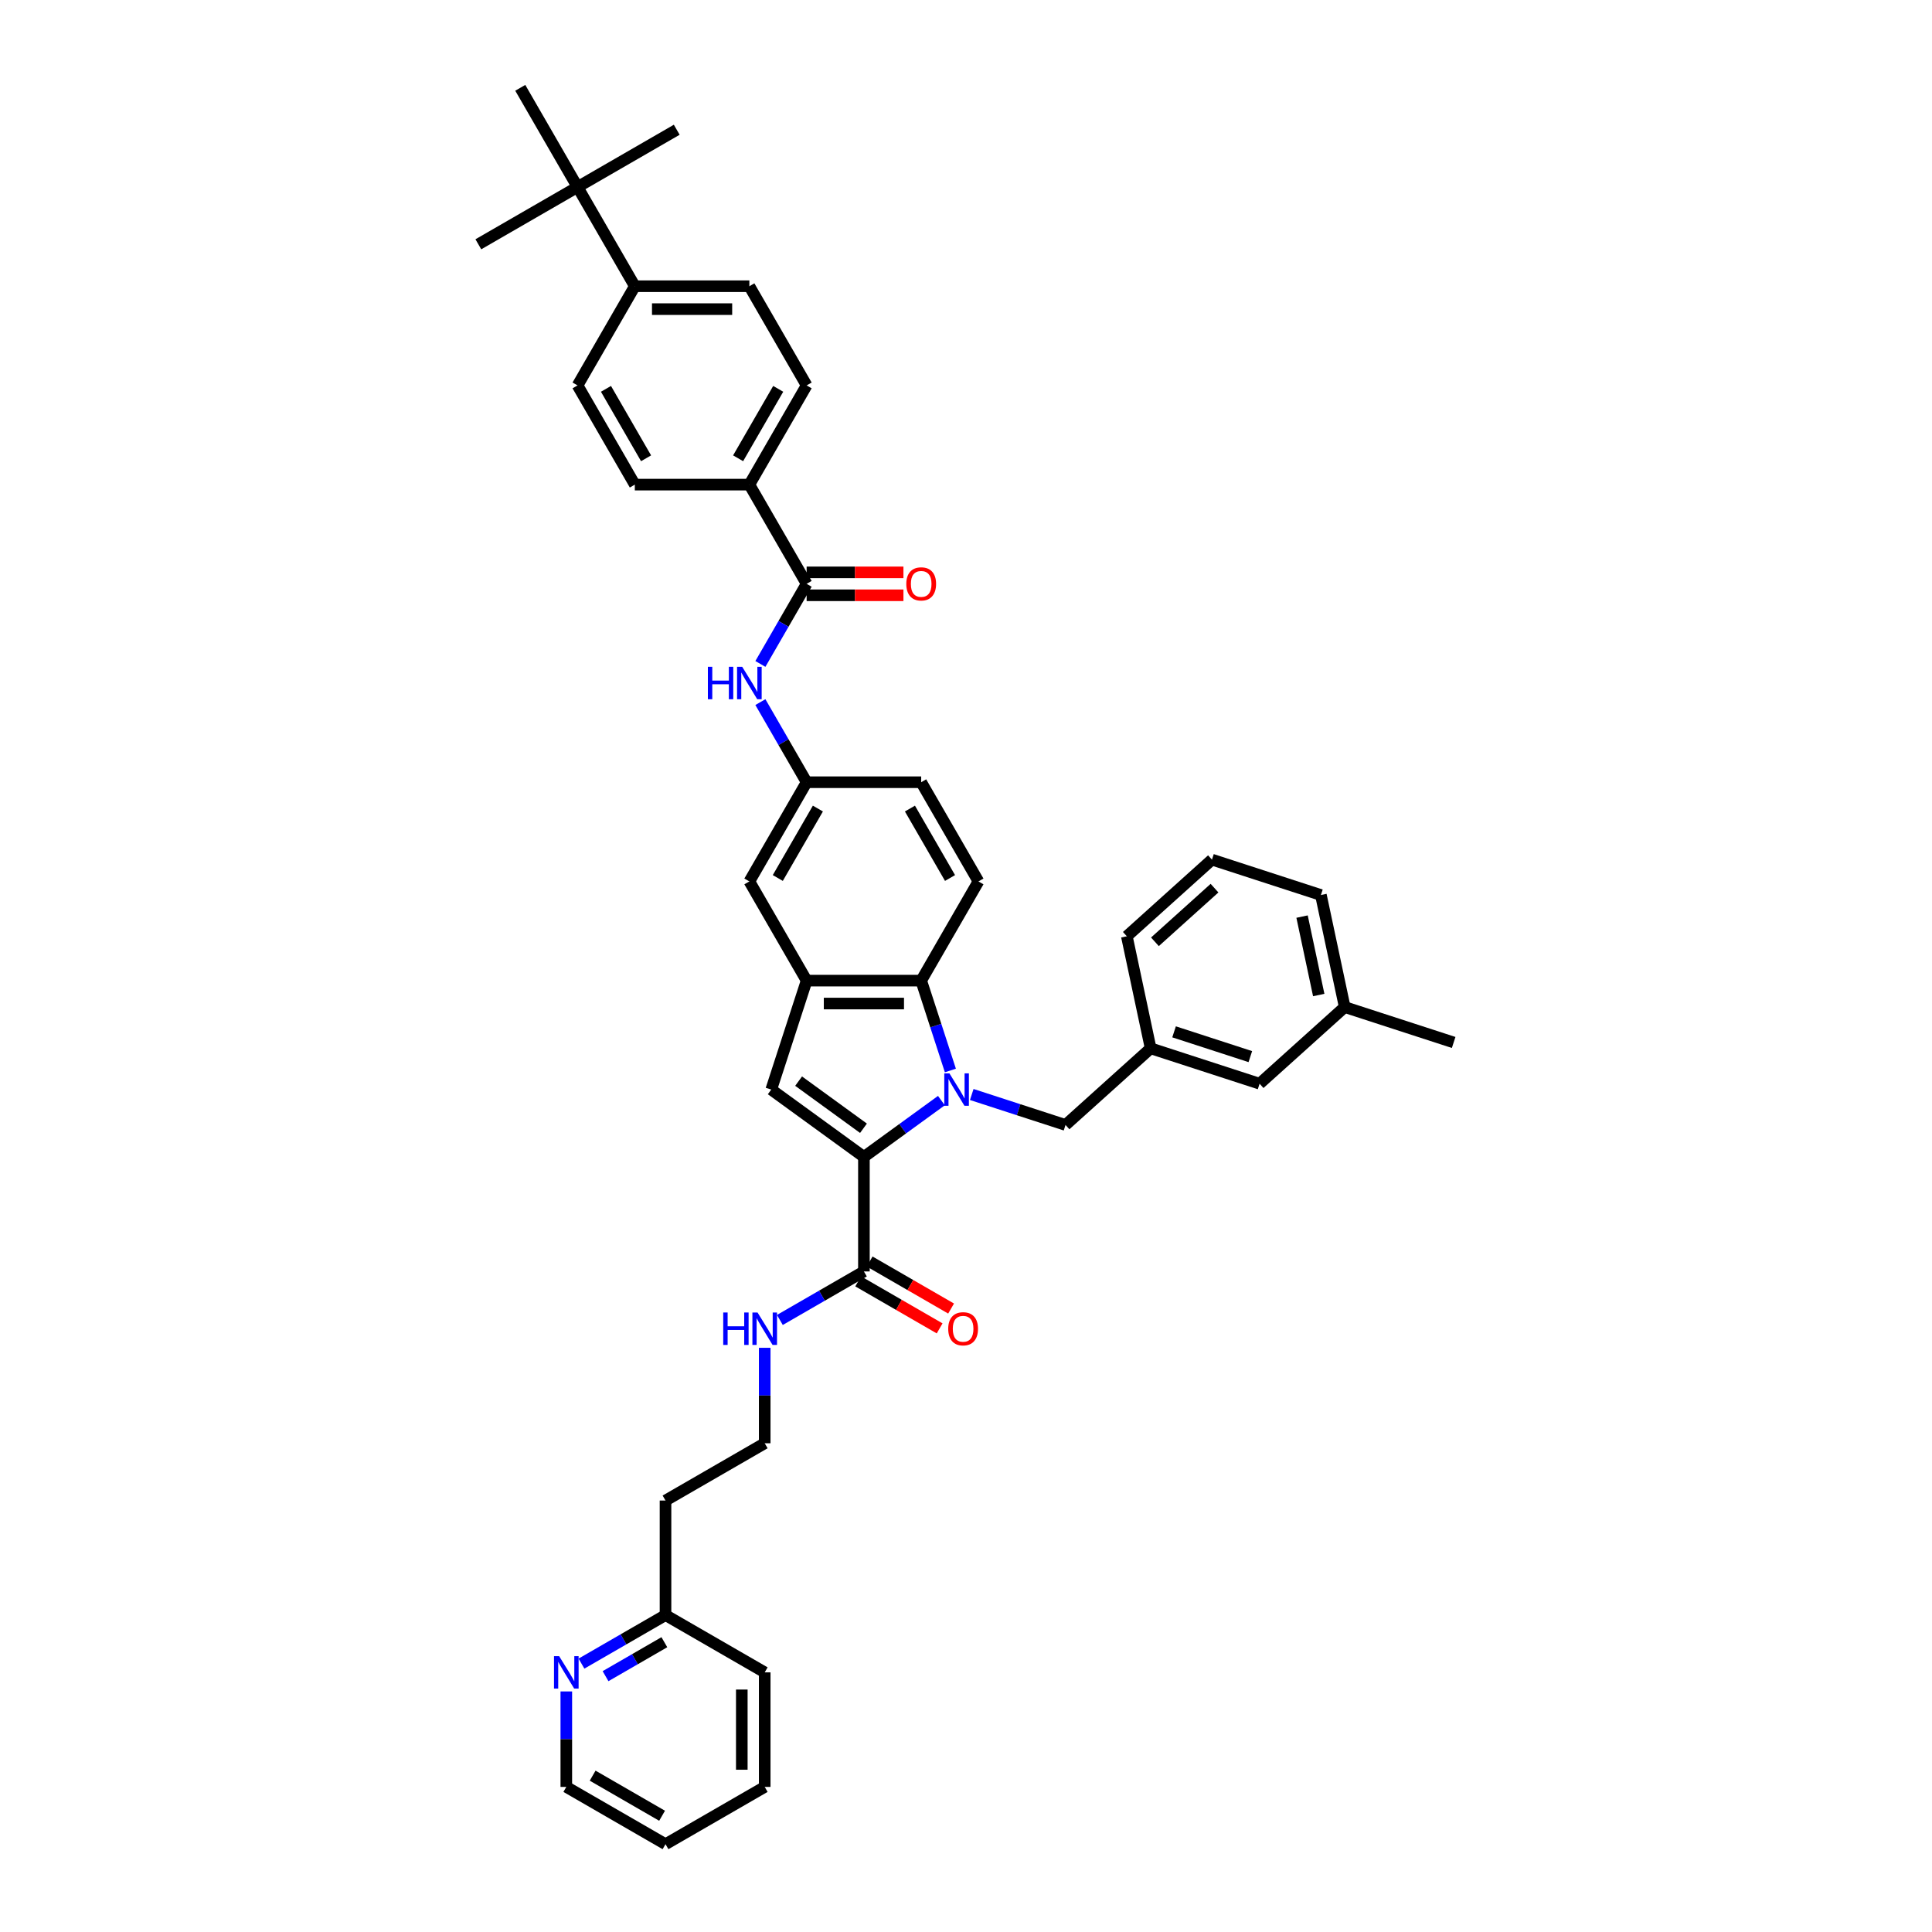 <?xml version='1.0' encoding='iso-8859-1'?>
<svg version='1.1' baseProfile='full'
              xmlns='http://www.w3.org/2000/svg'
                      xmlns:rdkit='http://www.rdkit.org/xml'
                      xmlns:xlink='http://www.w3.org/1999/xlink'
                  xml:space='preserve'
width='1000px' height='1000px' viewBox='0 0 1000 1000'>
<!-- END OF HEADER -->
<rect style='opacity:1.0;fill:#FFFFFF;stroke:none' width='1000' height='1000' x='0' y='0'> </rect>
<path class='bond-0' d='M 487.276,569.662 L 467.218,584.235' style='fill:none;fill-rule:evenodd;stroke:#0000FF;stroke-width:6px;stroke-linecap:butt;stroke-linejoin:miter;stroke-opacity:1' />
<path class='bond-0' d='M 467.218,584.235 L 447.16,598.808' style='fill:none;fill-rule:evenodd;stroke:#000000;stroke-width:6px;stroke-linecap:butt;stroke-linejoin:miter;stroke-opacity:1' />
<path class='bond-1' d='M 491.916,554.081 L 484.36,530.826' style='fill:none;fill-rule:evenodd;stroke:#0000FF;stroke-width:6px;stroke-linecap:butt;stroke-linejoin:miter;stroke-opacity:1' />
<path class='bond-1' d='M 484.36,530.826 L 476.804,507.571' style='fill:none;fill-rule:evenodd;stroke:#000000;stroke-width:6px;stroke-linecap:butt;stroke-linejoin:miter;stroke-opacity:1' />
<path class='bond-2' d='M 502.976,566.509 L 527.245,574.395' style='fill:none;fill-rule:evenodd;stroke:#0000FF;stroke-width:6px;stroke-linecap:butt;stroke-linejoin:miter;stroke-opacity:1' />
<path class='bond-2' d='M 527.245,574.395 L 551.514,582.28' style='fill:none;fill-rule:evenodd;stroke:#000000;stroke-width:6px;stroke-linecap:butt;stroke-linejoin:miter;stroke-opacity:1' />
<path class='bond-3' d='M 447.16,598.808 L 399.193,563.959' style='fill:none;fill-rule:evenodd;stroke:#000000;stroke-width:6px;stroke-linecap:butt;stroke-linejoin:miter;stroke-opacity:1' />
<path class='bond-3' d='M 446.935,583.987 L 413.358,559.593' style='fill:none;fill-rule:evenodd;stroke:#000000;stroke-width:6px;stroke-linecap:butt;stroke-linejoin:miter;stroke-opacity:1' />
<path class='bond-4' d='M 447.16,598.808 L 447.16,658.098' style='fill:none;fill-rule:evenodd;stroke:#000000;stroke-width:6px;stroke-linecap:butt;stroke-linejoin:miter;stroke-opacity:1' />
<path class='bond-5' d='M 399.193,563.959 L 417.515,507.571' style='fill:none;fill-rule:evenodd;stroke:#000000;stroke-width:6px;stroke-linecap:butt;stroke-linejoin:miter;stroke-opacity:1' />
<path class='bond-6' d='M 476.804,507.571 L 417.515,507.571' style='fill:none;fill-rule:evenodd;stroke:#000000;stroke-width:6px;stroke-linecap:butt;stroke-linejoin:miter;stroke-opacity:1' />
<path class='bond-6' d='M 467.911,519.429 L 426.408,519.429' style='fill:none;fill-rule:evenodd;stroke:#000000;stroke-width:6px;stroke-linecap:butt;stroke-linejoin:miter;stroke-opacity:1' />
<path class='bond-7' d='M 476.804,507.571 L 506.449,456.225' style='fill:none;fill-rule:evenodd;stroke:#000000;stroke-width:6px;stroke-linecap:butt;stroke-linejoin:miter;stroke-opacity:1' />
<path class='bond-8' d='M 417.515,507.571 L 387.87,456.225' style='fill:none;fill-rule:evenodd;stroke:#000000;stroke-width:6px;stroke-linecap:butt;stroke-linejoin:miter;stroke-opacity:1' />
<path class='bond-9' d='M 417.515,302.186 L 405.544,322.92' style='fill:none;fill-rule:evenodd;stroke:#000000;stroke-width:6px;stroke-linecap:butt;stroke-linejoin:miter;stroke-opacity:1' />
<path class='bond-9' d='M 405.544,322.92 L 393.573,343.654' style='fill:none;fill-rule:evenodd;stroke:#0000FF;stroke-width:6px;stroke-linecap:butt;stroke-linejoin:miter;stroke-opacity:1' />
<path class='bond-10' d='M 417.515,302.186 L 387.87,250.84' style='fill:none;fill-rule:evenodd;stroke:#000000;stroke-width:6px;stroke-linecap:butt;stroke-linejoin:miter;stroke-opacity:1' />
<path class='bond-11' d='M 417.515,308.115 L 442.565,308.115' style='fill:none;fill-rule:evenodd;stroke:#000000;stroke-width:6px;stroke-linecap:butt;stroke-linejoin:miter;stroke-opacity:1' />
<path class='bond-11' d='M 442.565,308.115 L 467.615,308.115' style='fill:none;fill-rule:evenodd;stroke:#FF0000;stroke-width:6px;stroke-linecap:butt;stroke-linejoin:miter;stroke-opacity:1' />
<path class='bond-11' d='M 417.515,296.257 L 442.565,296.257' style='fill:none;fill-rule:evenodd;stroke:#000000;stroke-width:6px;stroke-linecap:butt;stroke-linejoin:miter;stroke-opacity:1' />
<path class='bond-11' d='M 442.565,296.257 L 467.615,296.257' style='fill:none;fill-rule:evenodd;stroke:#FF0000;stroke-width:6px;stroke-linecap:butt;stroke-linejoin:miter;stroke-opacity:1' />
<path class='bond-12' d='M 444.195,663.232 L 465.273,675.402' style='fill:none;fill-rule:evenodd;stroke:#000000;stroke-width:6px;stroke-linecap:butt;stroke-linejoin:miter;stroke-opacity:1' />
<path class='bond-12' d='M 465.273,675.402 L 486.352,687.571' style='fill:none;fill-rule:evenodd;stroke:#FF0000;stroke-width:6px;stroke-linecap:butt;stroke-linejoin:miter;stroke-opacity:1' />
<path class='bond-12' d='M 450.124,652.963 L 471.202,665.133' style='fill:none;fill-rule:evenodd;stroke:#000000;stroke-width:6px;stroke-linecap:butt;stroke-linejoin:miter;stroke-opacity:1' />
<path class='bond-12' d='M 471.202,665.133 L 492.281,677.302' style='fill:none;fill-rule:evenodd;stroke:#FF0000;stroke-width:6px;stroke-linecap:butt;stroke-linejoin:miter;stroke-opacity:1' />
<path class='bond-13' d='M 447.16,658.098 L 425.411,670.654' style='fill:none;fill-rule:evenodd;stroke:#000000;stroke-width:6px;stroke-linecap:butt;stroke-linejoin:miter;stroke-opacity:1' />
<path class='bond-13' d='M 425.411,670.654 L 403.663,683.21' style='fill:none;fill-rule:evenodd;stroke:#0000FF;stroke-width:6px;stroke-linecap:butt;stroke-linejoin:miter;stroke-opacity:1' />
<path class='bond-14' d='M 393.573,363.41 L 405.544,384.144' style='fill:none;fill-rule:evenodd;stroke:#0000FF;stroke-width:6px;stroke-linecap:butt;stroke-linejoin:miter;stroke-opacity:1' />
<path class='bond-14' d='M 405.544,384.144 L 417.515,404.878' style='fill:none;fill-rule:evenodd;stroke:#000000;stroke-width:6px;stroke-linecap:butt;stroke-linejoin:miter;stroke-opacity:1' />
<path class='bond-15' d='M 551.514,582.28 L 595.574,542.608' style='fill:none;fill-rule:evenodd;stroke:#000000;stroke-width:6px;stroke-linecap:butt;stroke-linejoin:miter;stroke-opacity:1' />
<path class='bond-16' d='M 506.449,456.225 L 476.804,404.878' style='fill:none;fill-rule:evenodd;stroke:#000000;stroke-width:6px;stroke-linecap:butt;stroke-linejoin:miter;stroke-opacity:1' />
<path class='bond-16' d='M 491.733,454.452 L 470.982,418.509' style='fill:none;fill-rule:evenodd;stroke:#000000;stroke-width:6px;stroke-linecap:butt;stroke-linejoin:miter;stroke-opacity:1' />
<path class='bond-17' d='M 387.87,250.84 L 328.581,250.84' style='fill:none;fill-rule:evenodd;stroke:#000000;stroke-width:6px;stroke-linecap:butt;stroke-linejoin:miter;stroke-opacity:1' />
<path class='bond-18' d='M 387.87,250.84 L 417.515,199.493' style='fill:none;fill-rule:evenodd;stroke:#000000;stroke-width:6px;stroke-linecap:butt;stroke-linejoin:miter;stroke-opacity:1' />
<path class='bond-18' d='M 382.048,237.209 L 402.799,201.266' style='fill:none;fill-rule:evenodd;stroke:#000000;stroke-width:6px;stroke-linecap:butt;stroke-linejoin:miter;stroke-opacity:1' />
<path class='bond-19' d='M 387.87,456.225 L 417.515,404.878' style='fill:none;fill-rule:evenodd;stroke:#000000;stroke-width:6px;stroke-linecap:butt;stroke-linejoin:miter;stroke-opacity:1' />
<path class='bond-19' d='M 402.586,454.452 L 423.337,418.509' style='fill:none;fill-rule:evenodd;stroke:#000000;stroke-width:6px;stroke-linecap:butt;stroke-linejoin:miter;stroke-opacity:1' />
<path class='bond-20' d='M 417.515,404.878 L 476.804,404.878' style='fill:none;fill-rule:evenodd;stroke:#000000;stroke-width:6px;stroke-linecap:butt;stroke-linejoin:miter;stroke-opacity:1' />
<path class='bond-21' d='M 298.936,96.801 L 328.581,148.147' style='fill:none;fill-rule:evenodd;stroke:#000000;stroke-width:6px;stroke-linecap:butt;stroke-linejoin:miter;stroke-opacity:1' />
<path class='bond-22' d='M 298.936,96.801 L 350.282,67.156' style='fill:none;fill-rule:evenodd;stroke:#000000;stroke-width:6px;stroke-linecap:butt;stroke-linejoin:miter;stroke-opacity:1' />
<path class='bond-23' d='M 298.936,96.801 L 247.589,126.446' style='fill:none;fill-rule:evenodd;stroke:#000000;stroke-width:6px;stroke-linecap:butt;stroke-linejoin:miter;stroke-opacity:1' />
<path class='bond-24' d='M 298.936,96.801 L 269.291,45.455' style='fill:none;fill-rule:evenodd;stroke:#000000;stroke-width:6px;stroke-linecap:butt;stroke-linejoin:miter;stroke-opacity:1' />
<path class='bond-25' d='M 328.581,148.147 L 387.87,148.147' style='fill:none;fill-rule:evenodd;stroke:#000000;stroke-width:6px;stroke-linecap:butt;stroke-linejoin:miter;stroke-opacity:1' />
<path class='bond-25' d='M 337.474,160.005 L 378.977,160.005' style='fill:none;fill-rule:evenodd;stroke:#000000;stroke-width:6px;stroke-linecap:butt;stroke-linejoin:miter;stroke-opacity:1' />
<path class='bond-26' d='M 328.581,148.147 L 298.936,199.493' style='fill:none;fill-rule:evenodd;stroke:#000000;stroke-width:6px;stroke-linecap:butt;stroke-linejoin:miter;stroke-opacity:1' />
<path class='bond-27' d='M 300.971,861.079 L 322.719,848.523' style='fill:none;fill-rule:evenodd;stroke:#0000FF;stroke-width:6px;stroke-linecap:butt;stroke-linejoin:miter;stroke-opacity:1' />
<path class='bond-27' d='M 322.719,848.523 L 344.467,835.966' style='fill:none;fill-rule:evenodd;stroke:#000000;stroke-width:6px;stroke-linecap:butt;stroke-linejoin:miter;stroke-opacity:1' />
<path class='bond-27' d='M 313.424,867.581 L 328.648,858.792' style='fill:none;fill-rule:evenodd;stroke:#0000FF;stroke-width:6px;stroke-linecap:butt;stroke-linejoin:miter;stroke-opacity:1' />
<path class='bond-27' d='M 328.648,858.792 L 343.872,850.002' style='fill:none;fill-rule:evenodd;stroke:#000000;stroke-width:6px;stroke-linecap:butt;stroke-linejoin:miter;stroke-opacity:1' />
<path class='bond-28' d='M 293.121,875.489 L 293.121,900.195' style='fill:none;fill-rule:evenodd;stroke:#0000FF;stroke-width:6px;stroke-linecap:butt;stroke-linejoin:miter;stroke-opacity:1' />
<path class='bond-28' d='M 293.121,900.195 L 293.121,924.901' style='fill:none;fill-rule:evenodd;stroke:#000000;stroke-width:6px;stroke-linecap:butt;stroke-linejoin:miter;stroke-opacity:1' />
<path class='bond-29' d='M 595.574,542.608 L 651.962,560.929' style='fill:none;fill-rule:evenodd;stroke:#000000;stroke-width:6px;stroke-linecap:butt;stroke-linejoin:miter;stroke-opacity:1' />
<path class='bond-29' d='M 607.697,534.078 L 647.168,546.903' style='fill:none;fill-rule:evenodd;stroke:#000000;stroke-width:6px;stroke-linecap:butt;stroke-linejoin:miter;stroke-opacity:1' />
<path class='bond-30' d='M 595.574,542.608 L 583.247,484.614' style='fill:none;fill-rule:evenodd;stroke:#000000;stroke-width:6px;stroke-linecap:butt;stroke-linejoin:miter;stroke-opacity:1' />
<path class='bond-31' d='M 395.813,697.62 L 395.813,722.326' style='fill:none;fill-rule:evenodd;stroke:#0000FF;stroke-width:6px;stroke-linecap:butt;stroke-linejoin:miter;stroke-opacity:1' />
<path class='bond-31' d='M 395.813,722.326 L 395.813,747.032' style='fill:none;fill-rule:evenodd;stroke:#000000;stroke-width:6px;stroke-linecap:butt;stroke-linejoin:miter;stroke-opacity:1' />
<path class='bond-32' d='M 328.581,250.84 L 298.936,199.493' style='fill:none;fill-rule:evenodd;stroke:#000000;stroke-width:6px;stroke-linecap:butt;stroke-linejoin:miter;stroke-opacity:1' />
<path class='bond-32' d='M 334.403,237.209 L 313.652,201.266' style='fill:none;fill-rule:evenodd;stroke:#000000;stroke-width:6px;stroke-linecap:butt;stroke-linejoin:miter;stroke-opacity:1' />
<path class='bond-33' d='M 417.515,199.493 L 387.87,148.147' style='fill:none;fill-rule:evenodd;stroke:#000000;stroke-width:6px;stroke-linecap:butt;stroke-linejoin:miter;stroke-opacity:1' />
<path class='bond-34' d='M 344.467,835.966 L 344.467,776.677' style='fill:none;fill-rule:evenodd;stroke:#000000;stroke-width:6px;stroke-linecap:butt;stroke-linejoin:miter;stroke-opacity:1' />
<path class='bond-35' d='M 344.467,835.966 L 395.813,865.611' style='fill:none;fill-rule:evenodd;stroke:#000000;stroke-width:6px;stroke-linecap:butt;stroke-linejoin:miter;stroke-opacity:1' />
<path class='bond-36' d='M 651.962,560.929 L 696.023,521.257' style='fill:none;fill-rule:evenodd;stroke:#000000;stroke-width:6px;stroke-linecap:butt;stroke-linejoin:miter;stroke-opacity:1' />
<path class='bond-37' d='M 344.467,776.677 L 395.813,747.032' style='fill:none;fill-rule:evenodd;stroke:#000000;stroke-width:6px;stroke-linecap:butt;stroke-linejoin:miter;stroke-opacity:1' />
<path class='bond-38' d='M 696.023,521.257 L 752.411,539.578' style='fill:none;fill-rule:evenodd;stroke:#000000;stroke-width:6px;stroke-linecap:butt;stroke-linejoin:miter;stroke-opacity:1' />
<path class='bond-39' d='M 696.023,521.257 L 683.696,463.263' style='fill:none;fill-rule:evenodd;stroke:#000000;stroke-width:6px;stroke-linecap:butt;stroke-linejoin:miter;stroke-opacity:1' />
<path class='bond-39' d='M 682.575,515.023 L 673.946,474.427' style='fill:none;fill-rule:evenodd;stroke:#000000;stroke-width:6px;stroke-linecap:butt;stroke-linejoin:miter;stroke-opacity:1' />
<path class='bond-40' d='M 627.308,444.941 L 583.247,484.614' style='fill:none;fill-rule:evenodd;stroke:#000000;stroke-width:6px;stroke-linecap:butt;stroke-linejoin:miter;stroke-opacity:1' />
<path class='bond-40' d='M 628.633,459.704 L 597.791,487.475' style='fill:none;fill-rule:evenodd;stroke:#000000;stroke-width:6px;stroke-linecap:butt;stroke-linejoin:miter;stroke-opacity:1' />
<path class='bond-41' d='M 627.308,444.941 L 683.696,463.263' style='fill:none;fill-rule:evenodd;stroke:#000000;stroke-width:6px;stroke-linecap:butt;stroke-linejoin:miter;stroke-opacity:1' />
<path class='bond-42' d='M 293.121,924.901 L 344.467,954.545' style='fill:none;fill-rule:evenodd;stroke:#000000;stroke-width:6px;stroke-linecap:butt;stroke-linejoin:miter;stroke-opacity:1' />
<path class='bond-42' d='M 306.752,919.078 L 342.694,939.829' style='fill:none;fill-rule:evenodd;stroke:#000000;stroke-width:6px;stroke-linecap:butt;stroke-linejoin:miter;stroke-opacity:1' />
<path class='bond-43' d='M 395.813,865.611 L 395.813,924.901' style='fill:none;fill-rule:evenodd;stroke:#000000;stroke-width:6px;stroke-linecap:butt;stroke-linejoin:miter;stroke-opacity:1' />
<path class='bond-43' d='M 383.955,874.505 L 383.955,916.007' style='fill:none;fill-rule:evenodd;stroke:#000000;stroke-width:6px;stroke-linecap:butt;stroke-linejoin:miter;stroke-opacity:1' />
<path class='bond-44' d='M 344.467,954.545 L 395.813,924.901' style='fill:none;fill-rule:evenodd;stroke:#000000;stroke-width:6px;stroke-linecap:butt;stroke-linejoin:miter;stroke-opacity:1' />
<path  class='atom-0' d='M 491.414 555.563
L 496.916 564.457
Q 497.462 565.334, 498.339 566.923
Q 499.217 568.512, 499.264 568.607
L 499.264 555.563
L 501.494 555.563
L 501.494 572.354
L 499.193 572.354
L 493.288 562.631
Q 492.6 561.492, 491.865 560.188
Q 491.154 558.883, 490.94 558.48
L 490.94 572.354
L 488.758 572.354
L 488.758 555.563
L 491.414 555.563
' fill='#0000FF'/>
<path  class='atom-7' d='M 366.395 345.137
L 368.672 345.137
L 368.672 352.275
L 377.257 352.275
L 377.257 345.137
L 379.534 345.137
L 379.534 361.928
L 377.257 361.928
L 377.257 354.172
L 368.672 354.172
L 368.672 361.928
L 366.395 361.928
L 366.395 345.137
' fill='#0000FF'/>
<path  class='atom-7' d='M 384.159 345.137
L 389.661 354.03
Q 390.206 354.908, 391.084 356.497
Q 391.961 358.086, 392.009 358.18
L 392.009 345.137
L 394.238 345.137
L 394.238 361.928
L 391.937 361.928
L 386.032 352.204
Q 385.344 351.066, 384.609 349.761
Q 383.898 348.457, 383.684 348.054
L 383.684 361.928
L 381.502 361.928
L 381.502 345.137
L 384.159 345.137
' fill='#0000FF'/>
<path  class='atom-15' d='M 469.097 302.233
Q 469.097 298.202, 471.089 295.949
Q 473.081 293.696, 476.804 293.696
Q 480.528 293.696, 482.52 295.949
Q 484.512 298.202, 484.512 302.233
Q 484.512 306.312, 482.496 308.637
Q 480.48 310.937, 476.804 310.937
Q 473.105 310.937, 471.089 308.637
Q 469.097 306.336, 469.097 302.233
M 476.804 309.04
Q 479.366 309.04, 480.741 307.332
Q 482.14 305.601, 482.14 302.233
Q 482.14 298.937, 480.741 297.277
Q 479.366 295.593, 476.804 295.593
Q 474.243 295.593, 472.844 297.253
Q 471.468 298.913, 471.468 302.233
Q 471.468 305.625, 472.844 307.332
Q 474.243 309.04, 476.804 309.04
' fill='#FF0000'/>
<path  class='atom-16' d='M 289.409 857.216
L 294.911 866.109
Q 295.457 866.987, 296.334 868.576
Q 297.212 870.165, 297.259 870.259
L 297.259 857.216
L 299.489 857.216
L 299.489 874.007
L 297.188 874.007
L 291.283 864.283
Q 290.595 863.145, 289.86 861.84
Q 289.148 860.536, 288.935 860.133
L 288.935 874.007
L 286.753 874.007
L 286.753 857.216
L 289.409 857.216
' fill='#0000FF'/>
<path  class='atom-17' d='M 490.798 687.79
Q 490.798 683.758, 492.79 681.505
Q 494.783 679.252, 498.506 679.252
Q 502.229 679.252, 504.221 681.505
Q 506.214 683.758, 506.214 687.79
Q 506.214 691.869, 504.198 694.193
Q 502.182 696.494, 498.506 696.494
Q 494.806 696.494, 492.79 694.193
Q 490.798 691.893, 490.798 687.79
M 498.506 694.596
Q 501.067 694.596, 502.443 692.889
Q 503.842 691.158, 503.842 687.79
Q 503.842 684.493, 502.443 682.833
Q 501.067 681.149, 498.506 681.149
Q 495.945 681.149, 494.545 682.81
Q 493.17 684.47, 493.17 687.79
Q 493.17 691.181, 494.545 692.889
Q 495.945 694.596, 498.506 694.596
' fill='#FF0000'/>
<path  class='atom-19' d='M 374.339 679.347
L 376.615 679.347
L 376.615 686.486
L 385.201 686.486
L 385.201 679.347
L 387.477 679.347
L 387.477 696.138
L 385.201 696.138
L 385.201 688.383
L 376.615 688.383
L 376.615 696.138
L 374.339 696.138
L 374.339 679.347
' fill='#0000FF'/>
<path  class='atom-19' d='M 392.102 679.347
L 397.604 688.24
Q 398.149 689.118, 399.027 690.707
Q 399.904 692.296, 399.952 692.391
L 399.952 679.347
L 402.181 679.347
L 402.181 696.138
L 399.881 696.138
L 393.975 686.414
Q 393.288 685.276, 392.552 683.972
Q 391.841 682.667, 391.628 682.264
L 391.628 696.138
L 389.446 696.138
L 389.446 679.347
L 392.102 679.347
' fill='#0000FF'/>
</svg>
